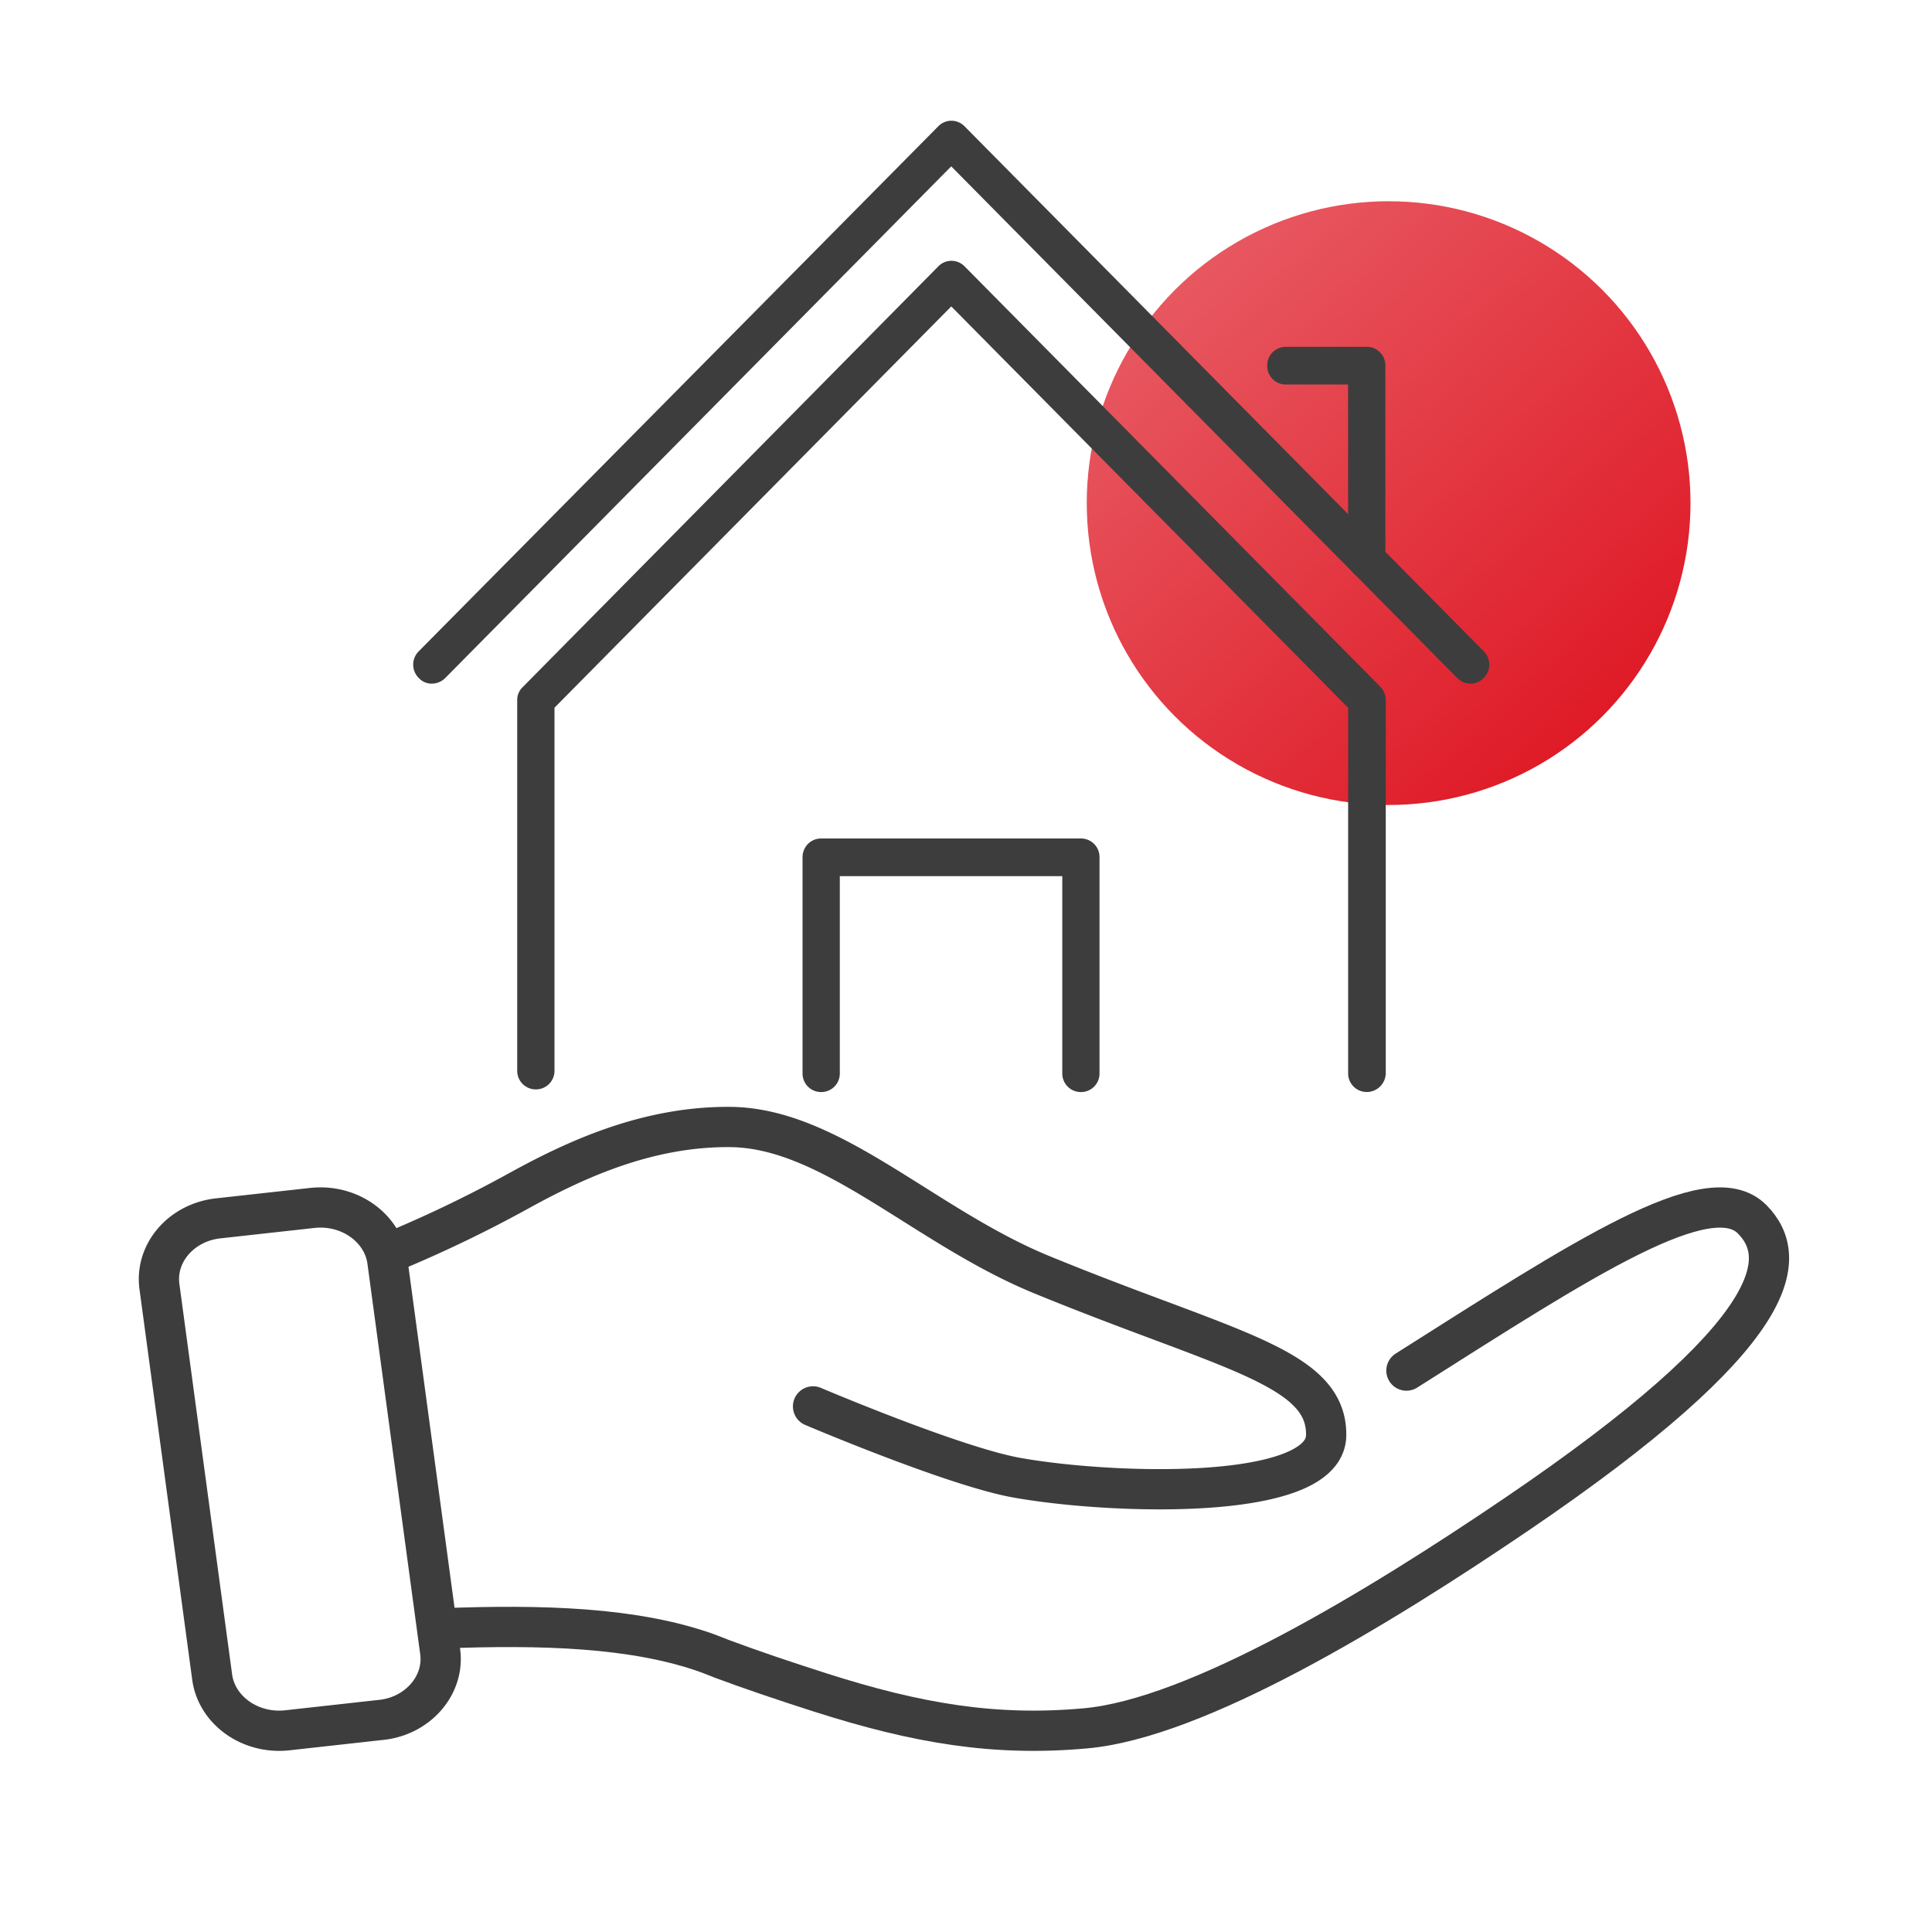 <svg width="48" height="48" fill="none" xmlns="http://www.w3.org/2000/svg"><path fill="#fff" d="M0 0h48v48H0z"/><circle cx="34.5" cy="12.5" r="7.5" fill="url(#paint0_linear_256_17380)"/><g fill="#3D3D3D"><path d="M10.729 16.985a.432.432 0 01-.324-.14.467.467 0 010-.665L23.309 3.14a.455.455 0 01.657 0l12.896 13.04a.467.467 0 010 .665.455.455 0 01-.657 0L23.633 4.133l-12.58 12.721a.476.476 0 01-.325.131z"/><path d="M33.956 14.374a.461.461 0 01-.463-.468V9.553h-1.546a.46.46 0 01-.463-.468.46.46 0 01.463-.468h2.01a.46.46 0 01.462.468v4.821a.46.46 0 01-.463.468zm.001 12.756a.461.461 0 01-.463-.467v-9.08l-9.86-9.97-9.858 9.97v9.015a.461.461 0 01-.463.468.461.461 0 01-.463-.468v-9.203a.44.44 0 01.139-.327L23.31 6.62a.455.455 0 01.657 0L34.29 17.058a.48.48 0 01.139.328v9.277a.475.475 0 01-.472.468z"/><path d="M26.855 27.132a.461.461 0 01-.463-.468v-4.896h-5.527v4.896a.461.461 0 01-.463.468.46.46 0 01-.463-.468V21.3c0-.262.204-.468.463-.468h6.453a.46.46 0 01.462.468v5.364a.46.46 0 01-.462.468z"/></g><g stroke="#3D3D3D" stroke-miterlimit="10" stroke-linecap="round" stroke-linejoin="round"><path d="M10.95 40.457c2.505-.097 4.804-.032 6.616.613.077.032.154.056.23.089.043.016.086.032.12.048.778.29 1.599.565 2.453.839 2.42.774 4.342 1.097 6.59.895 2.77-.242 7.282-2.984 10.727-5.324 6.615-4.493 6.795-6.364 5.846-7.324-1.068-1.08-4.196.976-8.59 3.759"/><path d="M20.2 34.942s3.428 1.459 5.003 1.76c2.314.428 7.72.623 7.745-1.04.025-1.711-2.456-2.1-7.074-3.996-2.909-1.196-5.214-3.637-7.72-3.666-2.053-.02-3.83.798-5.23 1.566a31.57 31.57 0 01-2.976 1.448M9.47 42.73l-2.324.258c-.928.106-1.768-.497-1.876-1.33l-1.308-9.686c-.118-.842.547-1.605 1.465-1.703l2.324-.257c.928-.106 1.768.497 1.875 1.33l1.309 9.686c.117.834-.547 1.605-1.465 1.703z"/></g><defs><linearGradient id="paint0_linear_256_17380" x1="44.586" y1="20" x2="27.97" y2="2.067" gradientUnits="userSpaceOnUse"><stop stop-color="#DC0714"/><stop offset="1" stop-color="#EA6A72"/></linearGradient></defs></svg>